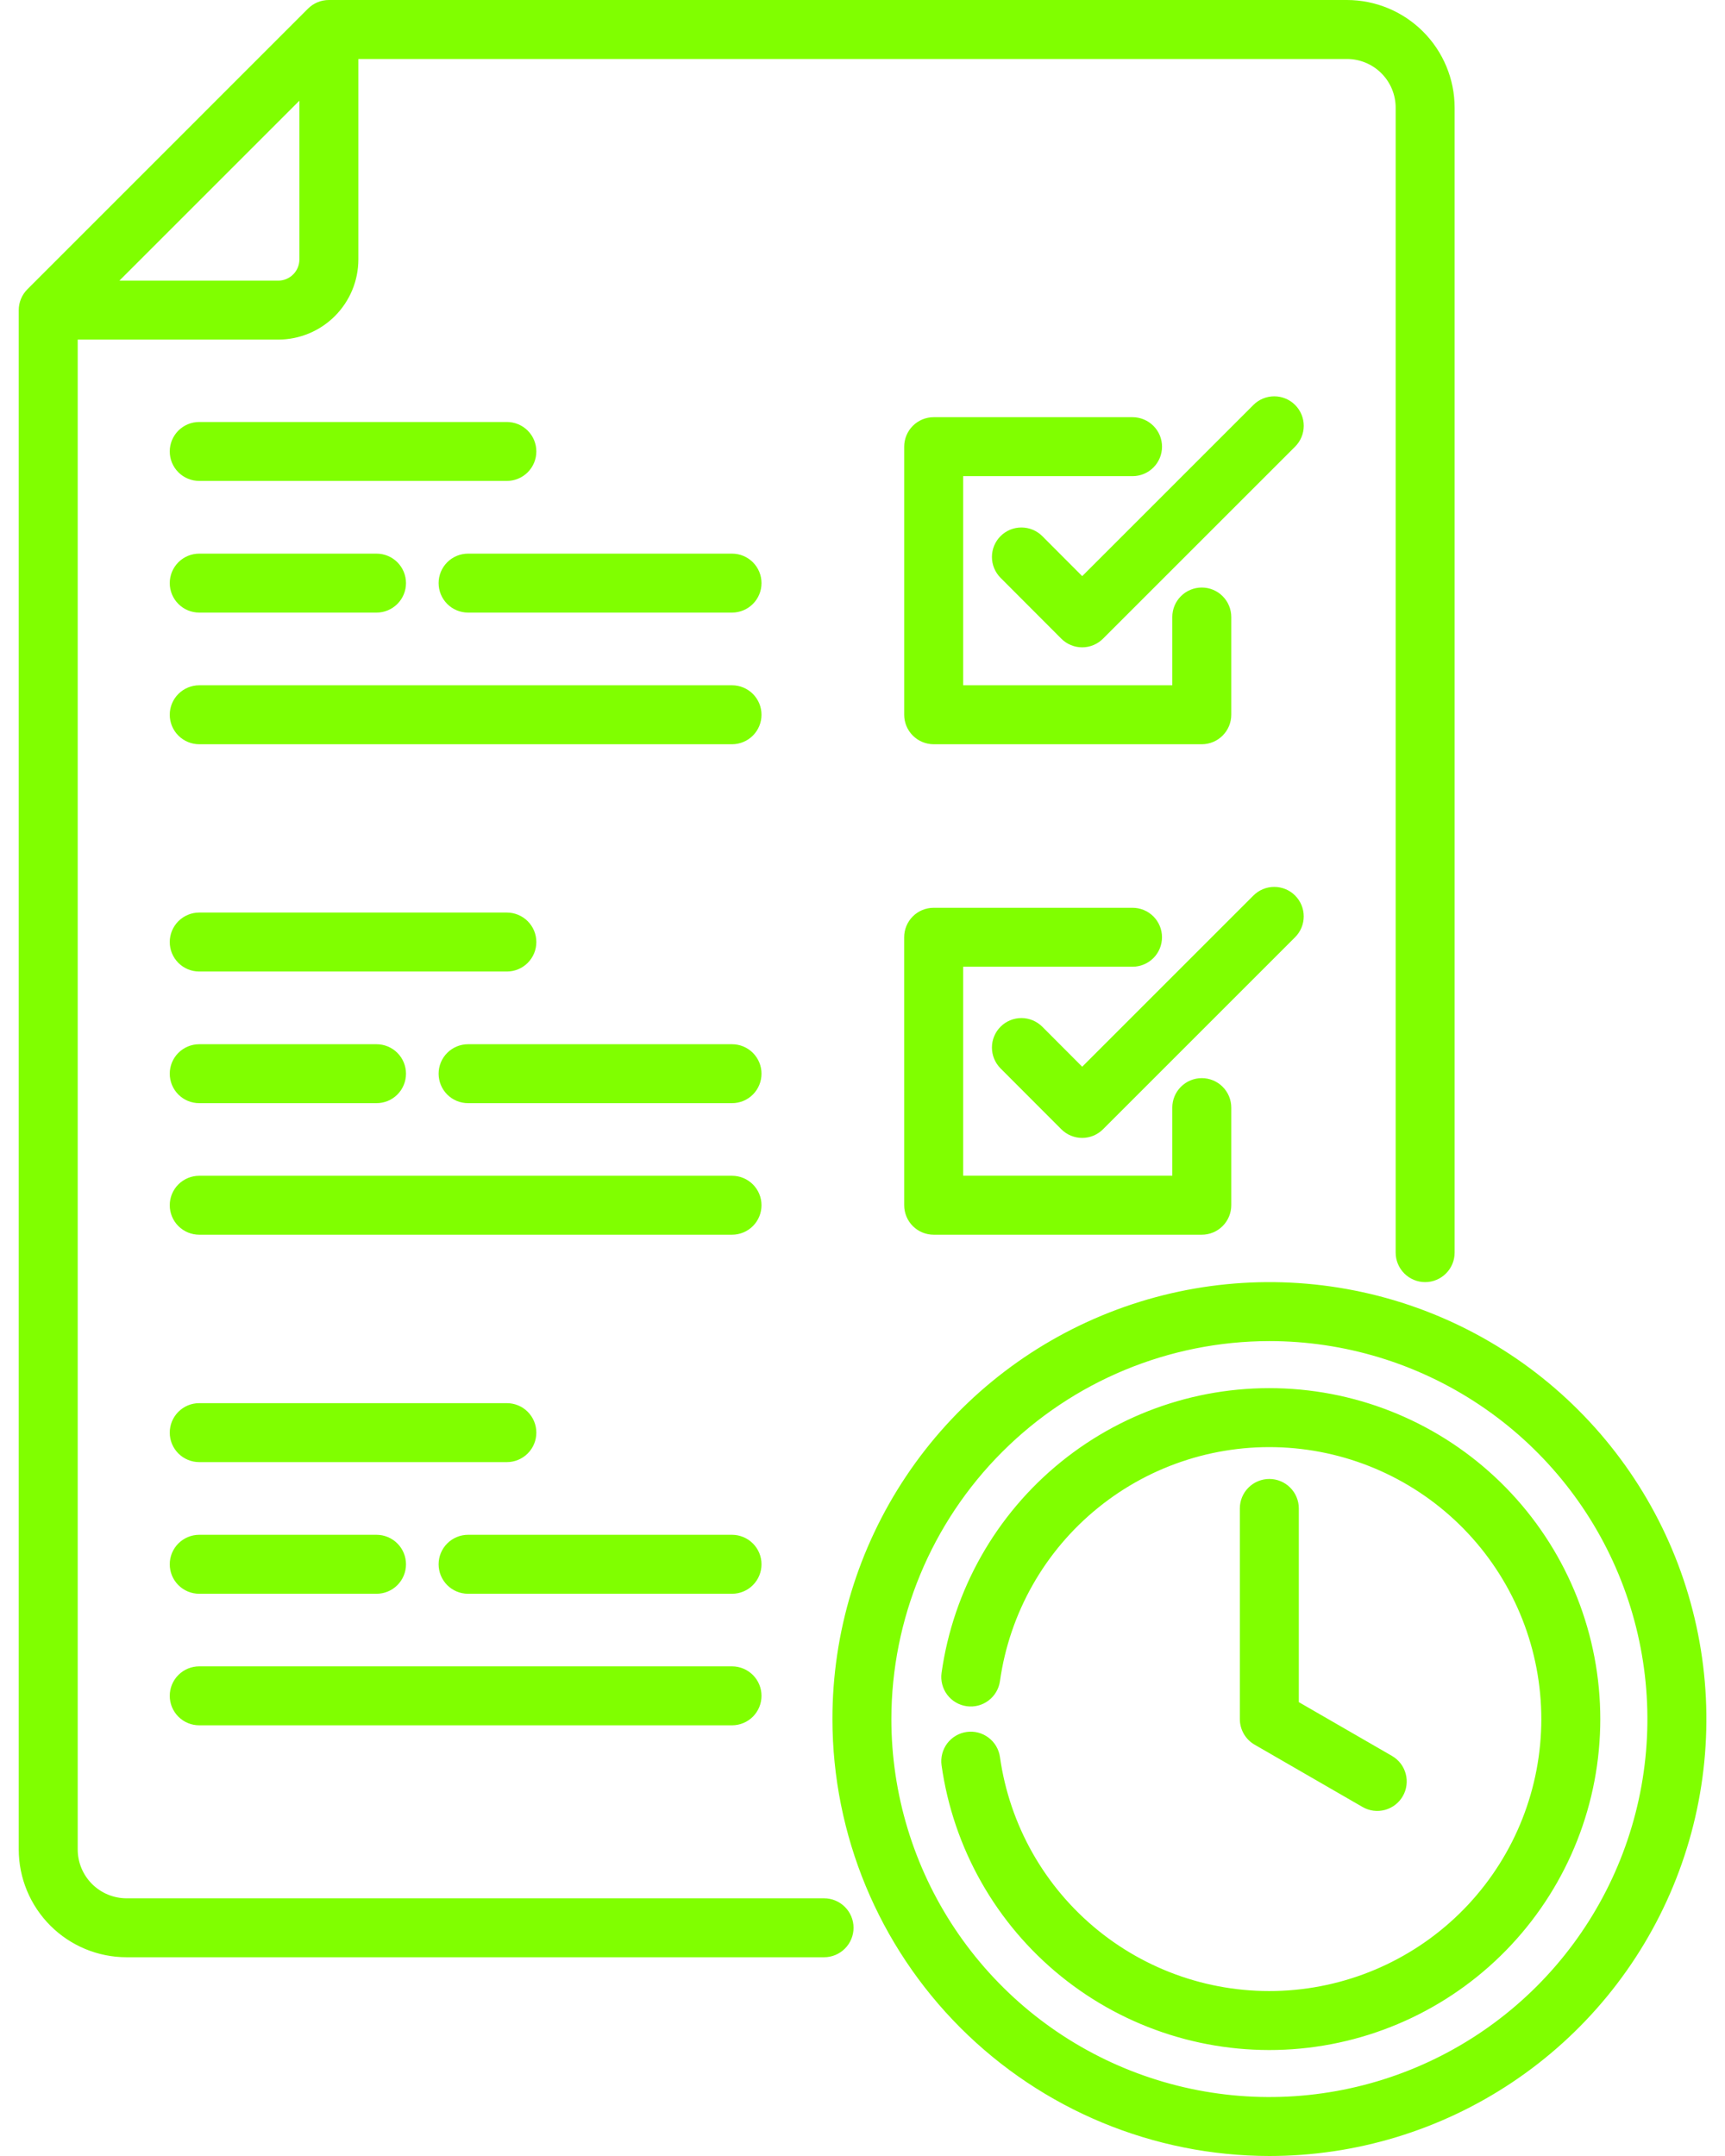 <svg width="64" height="80" viewBox="0 0 64 80" fill="none" xmlns="http://www.w3.org/2000/svg">
<path d="M4.694 72.625H30.574C30.864 72.625 31.142 72.51 31.347 72.305C31.552 72.1 31.668 71.821 31.668 71.531C31.668 71.241 31.552 70.963 31.347 70.758C31.142 70.553 30.864 70.438 30.574 70.438H4.694C4.214 70.437 3.753 70.246 3.414 69.906C3.074 69.566 2.883 69.106 2.883 68.625V12.601H10.324C11.112 12.6 11.868 12.286 12.425 11.728C12.982 11.17 13.296 10.414 13.296 9.625V2.189H49.974C50.453 2.189 50.912 2.379 51.251 2.718C51.59 3.057 51.781 3.516 51.781 3.995V46.48C51.781 46.77 51.897 47.048 52.102 47.253C52.307 47.458 52.585 47.574 52.875 47.574C53.165 47.574 53.443 47.458 53.648 47.253C53.854 47.048 53.969 46.77 53.969 46.48V3.995C53.968 2.936 53.546 1.921 52.797 1.172C52.048 0.423 51.033 0.001 49.974 2.84831e-09L12.202 2.84831e-09C12.058 -1.03655e-05 11.916 0.028 11.783 0.083C11.65 0.138 11.53 0.219 11.428 0.32L1.016 10.734C0.811 10.94 0.695 11.218 0.695 11.508V68.625C0.696 69.685 1.118 70.702 1.868 71.452C2.617 72.202 3.634 72.624 4.694 72.625ZM10.324 10.413H4.43L11.108 3.736V9.625C11.108 9.833 11.026 10.034 10.879 10.181C10.732 10.329 10.532 10.413 10.324 10.413ZM6.298 53.159C6.298 52.869 6.413 52.591 6.618 52.386C6.823 52.18 7.101 52.065 7.391 52.065H18.805C19.095 52.065 19.374 52.18 19.579 52.386C19.784 52.591 19.899 52.869 19.899 53.159C19.899 53.449 19.784 53.727 19.579 53.932C19.374 54.137 19.095 54.253 18.805 54.253H7.392C7.248 54.253 7.106 54.224 6.973 54.169C6.84 54.114 6.72 54.034 6.618 53.932C6.517 53.831 6.436 53.71 6.381 53.578C6.326 53.445 6.298 53.303 6.298 53.159ZM6.298 58.044C6.298 57.754 6.413 57.476 6.618 57.271C6.823 57.066 7.101 56.95 7.391 56.95H13.97C14.26 56.95 14.538 57.066 14.743 57.271C14.948 57.476 15.063 57.754 15.063 58.044C15.063 58.334 14.948 58.612 14.743 58.818C14.538 59.023 14.26 59.138 13.97 59.138H7.392C7.248 59.138 7.106 59.11 6.973 59.055C6.84 59 6.72 58.919 6.618 58.818C6.517 58.716 6.436 58.596 6.381 58.463C6.326 58.33 6.298 58.188 6.298 58.044ZM28.253 58.044C28.253 58.334 28.138 58.612 27.933 58.818C27.728 59.023 27.45 59.138 27.159 59.138H17.366C17.076 59.138 16.798 59.023 16.593 58.818C16.388 58.612 16.273 58.334 16.273 58.044C16.273 57.754 16.388 57.476 16.593 57.271C16.798 57.066 17.076 56.95 17.366 56.95H27.159C27.303 56.95 27.445 56.979 27.578 57.034C27.71 57.089 27.831 57.169 27.933 57.271C28.034 57.372 28.115 57.493 28.17 57.626C28.225 57.758 28.253 57.901 28.253 58.044ZM6.298 62.925C6.298 62.635 6.413 62.357 6.618 62.152C6.823 61.947 7.101 61.831 7.391 61.831H27.159C27.449 61.831 27.727 61.947 27.933 62.152C28.138 62.357 28.253 62.635 28.253 62.925C28.253 63.215 28.138 63.493 27.933 63.699C27.727 63.904 27.449 64.019 27.159 64.019H7.392C7.248 64.019 7.106 63.991 6.973 63.936C6.84 63.881 6.72 63.8 6.618 63.699C6.517 63.597 6.436 63.477 6.381 63.344C6.326 63.211 6.298 63.069 6.298 62.925ZM48.05 33.229C48.151 33.331 48.232 33.452 48.287 33.584C48.342 33.717 48.37 33.859 48.37 34.003C48.37 34.147 48.342 34.289 48.287 34.421C48.232 34.554 48.151 34.675 48.05 34.776L40.923 41.903C40.718 42.108 40.44 42.223 40.15 42.223C39.859 42.223 39.581 42.107 39.376 41.902L37.121 39.643C37.02 39.541 36.94 39.421 36.885 39.288C36.83 39.155 36.802 39.013 36.802 38.869C36.802 38.725 36.83 38.583 36.886 38.45C36.941 38.318 37.021 38.197 37.123 38.096C37.225 37.994 37.345 37.914 37.478 37.859C37.611 37.804 37.753 37.776 37.897 37.776C38.041 37.776 38.183 37.805 38.316 37.86C38.448 37.915 38.569 37.996 38.67 38.097L40.151 39.582L46.503 33.23C46.708 33.025 46.986 32.909 47.276 32.909C47.566 32.909 47.845 33.024 48.05 33.229ZM6.298 34.955C6.298 34.665 6.413 34.387 6.618 34.182C6.823 33.977 7.101 33.861 7.391 33.861H18.805C18.949 33.861 19.091 33.89 19.224 33.945C19.357 34 19.477 34.08 19.579 34.182C19.68 34.283 19.761 34.404 19.816 34.537C19.871 34.669 19.899 34.812 19.899 34.955C19.899 35.099 19.871 35.241 19.816 35.374C19.761 35.506 19.68 35.627 19.579 35.729C19.477 35.83 19.357 35.911 19.224 35.966C19.091 36.021 18.949 36.049 18.805 36.049H7.392C7.248 36.049 7.106 36.021 6.973 35.966C6.84 35.911 6.72 35.83 6.618 35.729C6.517 35.627 6.436 35.507 6.381 35.374C6.326 35.241 6.298 35.099 6.298 34.955ZM6.298 39.84C6.298 39.55 6.413 39.272 6.618 39.067C6.823 38.862 7.101 38.747 7.391 38.747H13.97C14.26 38.747 14.538 38.862 14.743 39.067C14.948 39.272 15.063 39.55 15.063 39.84C15.063 40.13 14.948 40.409 14.743 40.614C14.538 40.819 14.26 40.934 13.97 40.934H7.392C7.248 40.934 7.106 40.906 6.973 40.851C6.84 40.796 6.72 40.715 6.618 40.614C6.517 40.512 6.436 40.392 6.381 40.259C6.326 40.126 6.298 39.984 6.298 39.84ZM28.253 39.84C28.253 40.13 28.138 40.409 27.933 40.614C27.728 40.819 27.45 40.934 27.159 40.934H17.366C17.076 40.934 16.798 40.819 16.593 40.614C16.388 40.409 16.273 40.13 16.273 39.84C16.273 39.55 16.388 39.272 16.593 39.067C16.798 38.862 17.076 38.747 17.366 38.747H27.159C27.303 38.747 27.445 38.775 27.578 38.83C27.71 38.885 27.831 38.965 27.933 39.067C28.034 39.169 28.115 39.289 28.17 39.422C28.225 39.555 28.253 39.697 28.253 39.84ZM28.253 44.721C28.253 45.011 28.138 45.29 27.933 45.495C27.728 45.7 27.45 45.815 27.159 45.815H7.392C7.102 45.815 6.823 45.7 6.618 45.495C6.413 45.29 6.298 45.011 6.298 44.721C6.298 44.431 6.413 44.153 6.618 43.948C6.823 43.743 7.102 43.628 7.392 43.628H27.159C27.303 43.628 27.445 43.656 27.578 43.711C27.71 43.766 27.831 43.846 27.933 43.948C28.034 44.05 28.115 44.17 28.17 44.303C28.225 44.435 28.253 44.578 28.253 44.721ZM48.05 16.573L40.923 23.699C40.718 23.904 40.44 24.02 40.15 24.02C39.86 24.02 39.581 23.904 39.376 23.699L37.122 21.44C36.917 21.234 36.802 20.956 36.802 20.666C36.802 20.375 36.918 20.097 37.123 19.892C37.329 19.687 37.607 19.572 37.897 19.573C38.188 19.573 38.466 19.689 38.671 19.894L40.151 21.378L46.503 15.026C46.708 14.821 46.987 14.706 47.277 14.706C47.567 14.706 47.845 14.821 48.05 15.026C48.255 15.231 48.371 15.51 48.371 15.8C48.371 16.09 48.255 16.368 48.05 16.573L48.05 16.573ZM6.298 16.751C6.298 16.461 6.413 16.183 6.618 15.978C6.823 15.773 7.101 15.658 7.391 15.658H18.805C19.095 15.658 19.374 15.773 19.579 15.978C19.784 16.183 19.899 16.461 19.899 16.751C19.899 17.041 19.784 17.32 19.579 17.525C19.374 17.73 19.095 17.845 18.805 17.845H7.392C7.248 17.845 7.106 17.817 6.973 17.762C6.84 17.707 6.72 17.627 6.618 17.525C6.517 17.423 6.436 17.303 6.381 17.17C6.326 17.037 6.298 16.895 6.298 16.751ZM28.253 21.637C28.253 21.927 28.138 22.205 27.933 22.41C27.728 22.615 27.45 22.731 27.159 22.731H17.366C17.076 22.731 16.798 22.615 16.593 22.41C16.388 22.205 16.273 21.927 16.273 21.637C16.273 21.347 16.388 21.069 16.593 20.863C16.798 20.658 17.076 20.543 17.366 20.543H27.159C27.303 20.543 27.445 20.571 27.578 20.626C27.71 20.681 27.831 20.762 27.933 20.863C28.034 20.965 28.115 21.085 28.17 21.218C28.225 21.351 28.253 21.493 28.253 21.637ZM6.298 21.637C6.298 21.347 6.413 21.069 6.618 20.863C6.823 20.658 7.101 20.543 7.391 20.543H13.97C14.26 20.543 14.538 20.658 14.743 20.863C14.948 21.069 15.063 21.347 15.063 21.637C15.063 21.927 14.948 22.205 14.743 22.41C14.538 22.615 14.26 22.731 13.97 22.731H7.392C7.248 22.731 7.106 22.702 6.973 22.648C6.84 22.593 6.72 22.512 6.618 22.41C6.517 22.309 6.436 22.188 6.381 22.055C6.326 21.923 6.298 21.78 6.298 21.637ZM28.253 26.522C28.253 26.812 28.138 27.09 27.933 27.295C27.728 27.5 27.45 27.616 27.159 27.616H7.392C7.102 27.616 6.823 27.5 6.618 27.295C6.413 27.09 6.298 26.812 6.298 26.522C6.298 26.232 6.413 25.954 6.618 25.749C6.823 25.544 7.102 25.428 7.392 25.428H27.159C27.303 25.428 27.445 25.456 27.578 25.511C27.71 25.566 27.831 25.647 27.933 25.748C28.034 25.85 28.115 25.971 28.17 26.103C28.225 26.236 28.253 26.378 28.253 26.522ZM47.094 80C50.301 80.001 53.436 79.05 56.102 77.269C58.769 75.488 60.847 72.956 62.075 69.993C63.302 67.031 63.624 63.77 62.998 60.625C62.373 57.48 60.829 54.591 58.561 52.323C56.294 50.056 53.405 48.511 50.26 47.886C47.114 47.26 43.854 47.581 40.892 48.809C37.929 50.036 35.397 52.114 33.615 54.781C31.834 57.447 30.883 60.582 30.884 63.789C30.889 68.087 32.598 72.207 35.637 75.246C38.676 78.285 42.796 79.995 47.094 80ZM47.094 49.762C49.868 49.762 52.579 50.584 54.886 52.125C57.193 53.665 58.991 55.855 60.053 58.418C61.114 60.98 61.393 63.8 60.852 66.521C60.311 69.242 58.976 71.741 57.015 73.703C55.054 75.664 52.555 77.001 49.834 77.542C47.114 78.084 44.294 77.806 41.731 76.745C39.168 75.684 36.978 73.887 35.436 71.581C33.895 69.275 33.072 66.563 33.071 63.789C33.075 60.071 34.553 56.506 37.182 53.876C39.811 51.246 43.375 49.767 47.094 49.762V49.762ZM34.933 62.075C35.367 58.997 36.951 56.198 39.367 54.243C41.783 52.287 44.851 51.321 47.952 51.538C51.052 51.755 53.955 53.14 56.075 55.414C58.194 57.687 59.373 60.68 59.373 63.788C59.373 66.896 58.194 69.889 56.075 72.162C53.955 74.435 51.052 75.82 47.952 76.038C44.851 76.255 41.783 75.288 39.367 73.333C36.951 71.378 35.367 68.579 34.933 65.501C34.913 65.359 34.922 65.214 34.958 65.075C34.994 64.936 35.057 64.805 35.143 64.69C35.318 64.459 35.578 64.306 35.865 64.266C36.152 64.225 36.444 64.301 36.675 64.476C36.79 64.562 36.887 64.671 36.959 64.794C37.032 64.918 37.08 65.055 37.1 65.197C37.457 67.727 38.759 70.026 40.745 71.633C42.73 73.24 45.252 74.034 47.8 73.855C50.347 73.676 52.733 72.538 54.475 70.67C56.216 68.801 57.185 66.342 57.185 63.788C57.185 61.234 56.216 58.774 54.475 56.906C52.733 55.038 50.347 53.9 47.8 53.721C45.252 53.542 42.73 54.336 40.745 55.943C38.759 57.549 37.457 59.849 37.1 62.378C37.08 62.521 37.032 62.658 36.959 62.782C36.887 62.905 36.79 63.014 36.675 63.1C36.561 63.187 36.43 63.25 36.291 63.286C36.152 63.322 36.007 63.33 35.865 63.31C35.578 63.27 35.318 63.117 35.143 62.885C35.057 62.771 34.994 62.64 34.958 62.501C34.922 62.362 34.913 62.217 34.933 62.075ZM48.188 55.973V63.159L51.645 65.155C51.769 65.227 51.878 65.322 51.966 65.436C52.053 65.55 52.117 65.68 52.154 65.819C52.192 65.958 52.201 66.102 52.182 66.245C52.164 66.387 52.117 66.525 52.045 66.649C51.974 66.773 51.878 66.882 51.764 66.97C51.65 67.057 51.52 67.121 51.381 67.159C51.242 67.196 51.098 67.205 50.955 67.187C50.813 67.168 50.675 67.121 50.551 67.049L46.547 64.737C46.381 64.641 46.243 64.503 46.147 64.337C46.051 64.17 46 63.982 46 63.79V55.971C46 55.681 46.115 55.403 46.321 55.198C46.526 54.993 46.804 54.878 47.094 54.878C47.384 54.878 47.662 54.993 47.867 55.198C48.072 55.403 48.188 55.681 48.188 55.971L48.188 55.973ZM43.113 16.574C43.113 16.864 42.998 17.142 42.792 17.348C42.587 17.553 42.309 17.668 42.019 17.668H35.734V25.428H43.494V22.895C43.494 22.604 43.609 22.326 43.815 22.121C44.02 21.916 44.298 21.801 44.588 21.801C44.878 21.801 45.156 21.916 45.361 22.121C45.566 22.326 45.682 22.604 45.682 22.895V26.522C45.682 26.812 45.566 27.09 45.361 27.295C45.156 27.5 44.878 27.616 44.588 27.616H34.641C34.351 27.616 34.072 27.5 33.867 27.295C33.662 27.09 33.547 26.812 33.547 26.522V16.574C33.547 16.284 33.662 16.006 33.867 15.801C34.072 15.596 34.351 15.48 34.641 15.48H42.019C42.162 15.48 42.305 15.509 42.437 15.564C42.57 15.619 42.691 15.699 42.792 15.801C42.894 15.902 42.975 16.023 43.03 16.156C43.084 16.288 43.113 16.431 43.113 16.574ZM33.546 34.777C33.546 34.487 33.661 34.209 33.866 34.004C34.071 33.799 34.349 33.684 34.64 33.684H42.019C42.309 33.684 42.587 33.799 42.792 34.004C42.997 34.209 43.112 34.487 43.112 34.777C43.112 35.067 42.997 35.346 42.792 35.551C42.587 35.756 42.309 35.871 42.019 35.871H35.734V43.626H43.494V41.098C43.494 40.808 43.609 40.53 43.815 40.325C44.02 40.12 44.298 40.005 44.588 40.005C44.878 40.005 45.156 40.12 45.361 40.325C45.566 40.53 45.682 40.808 45.682 41.098V44.721C45.682 45.011 45.566 45.29 45.361 45.495C45.156 45.7 44.878 45.815 44.588 45.815H34.641C34.351 45.815 34.072 45.7 33.867 45.495C33.662 45.29 33.547 45.011 33.547 44.721L33.546 34.777Z" fill="#80FF00"/>
</svg>
